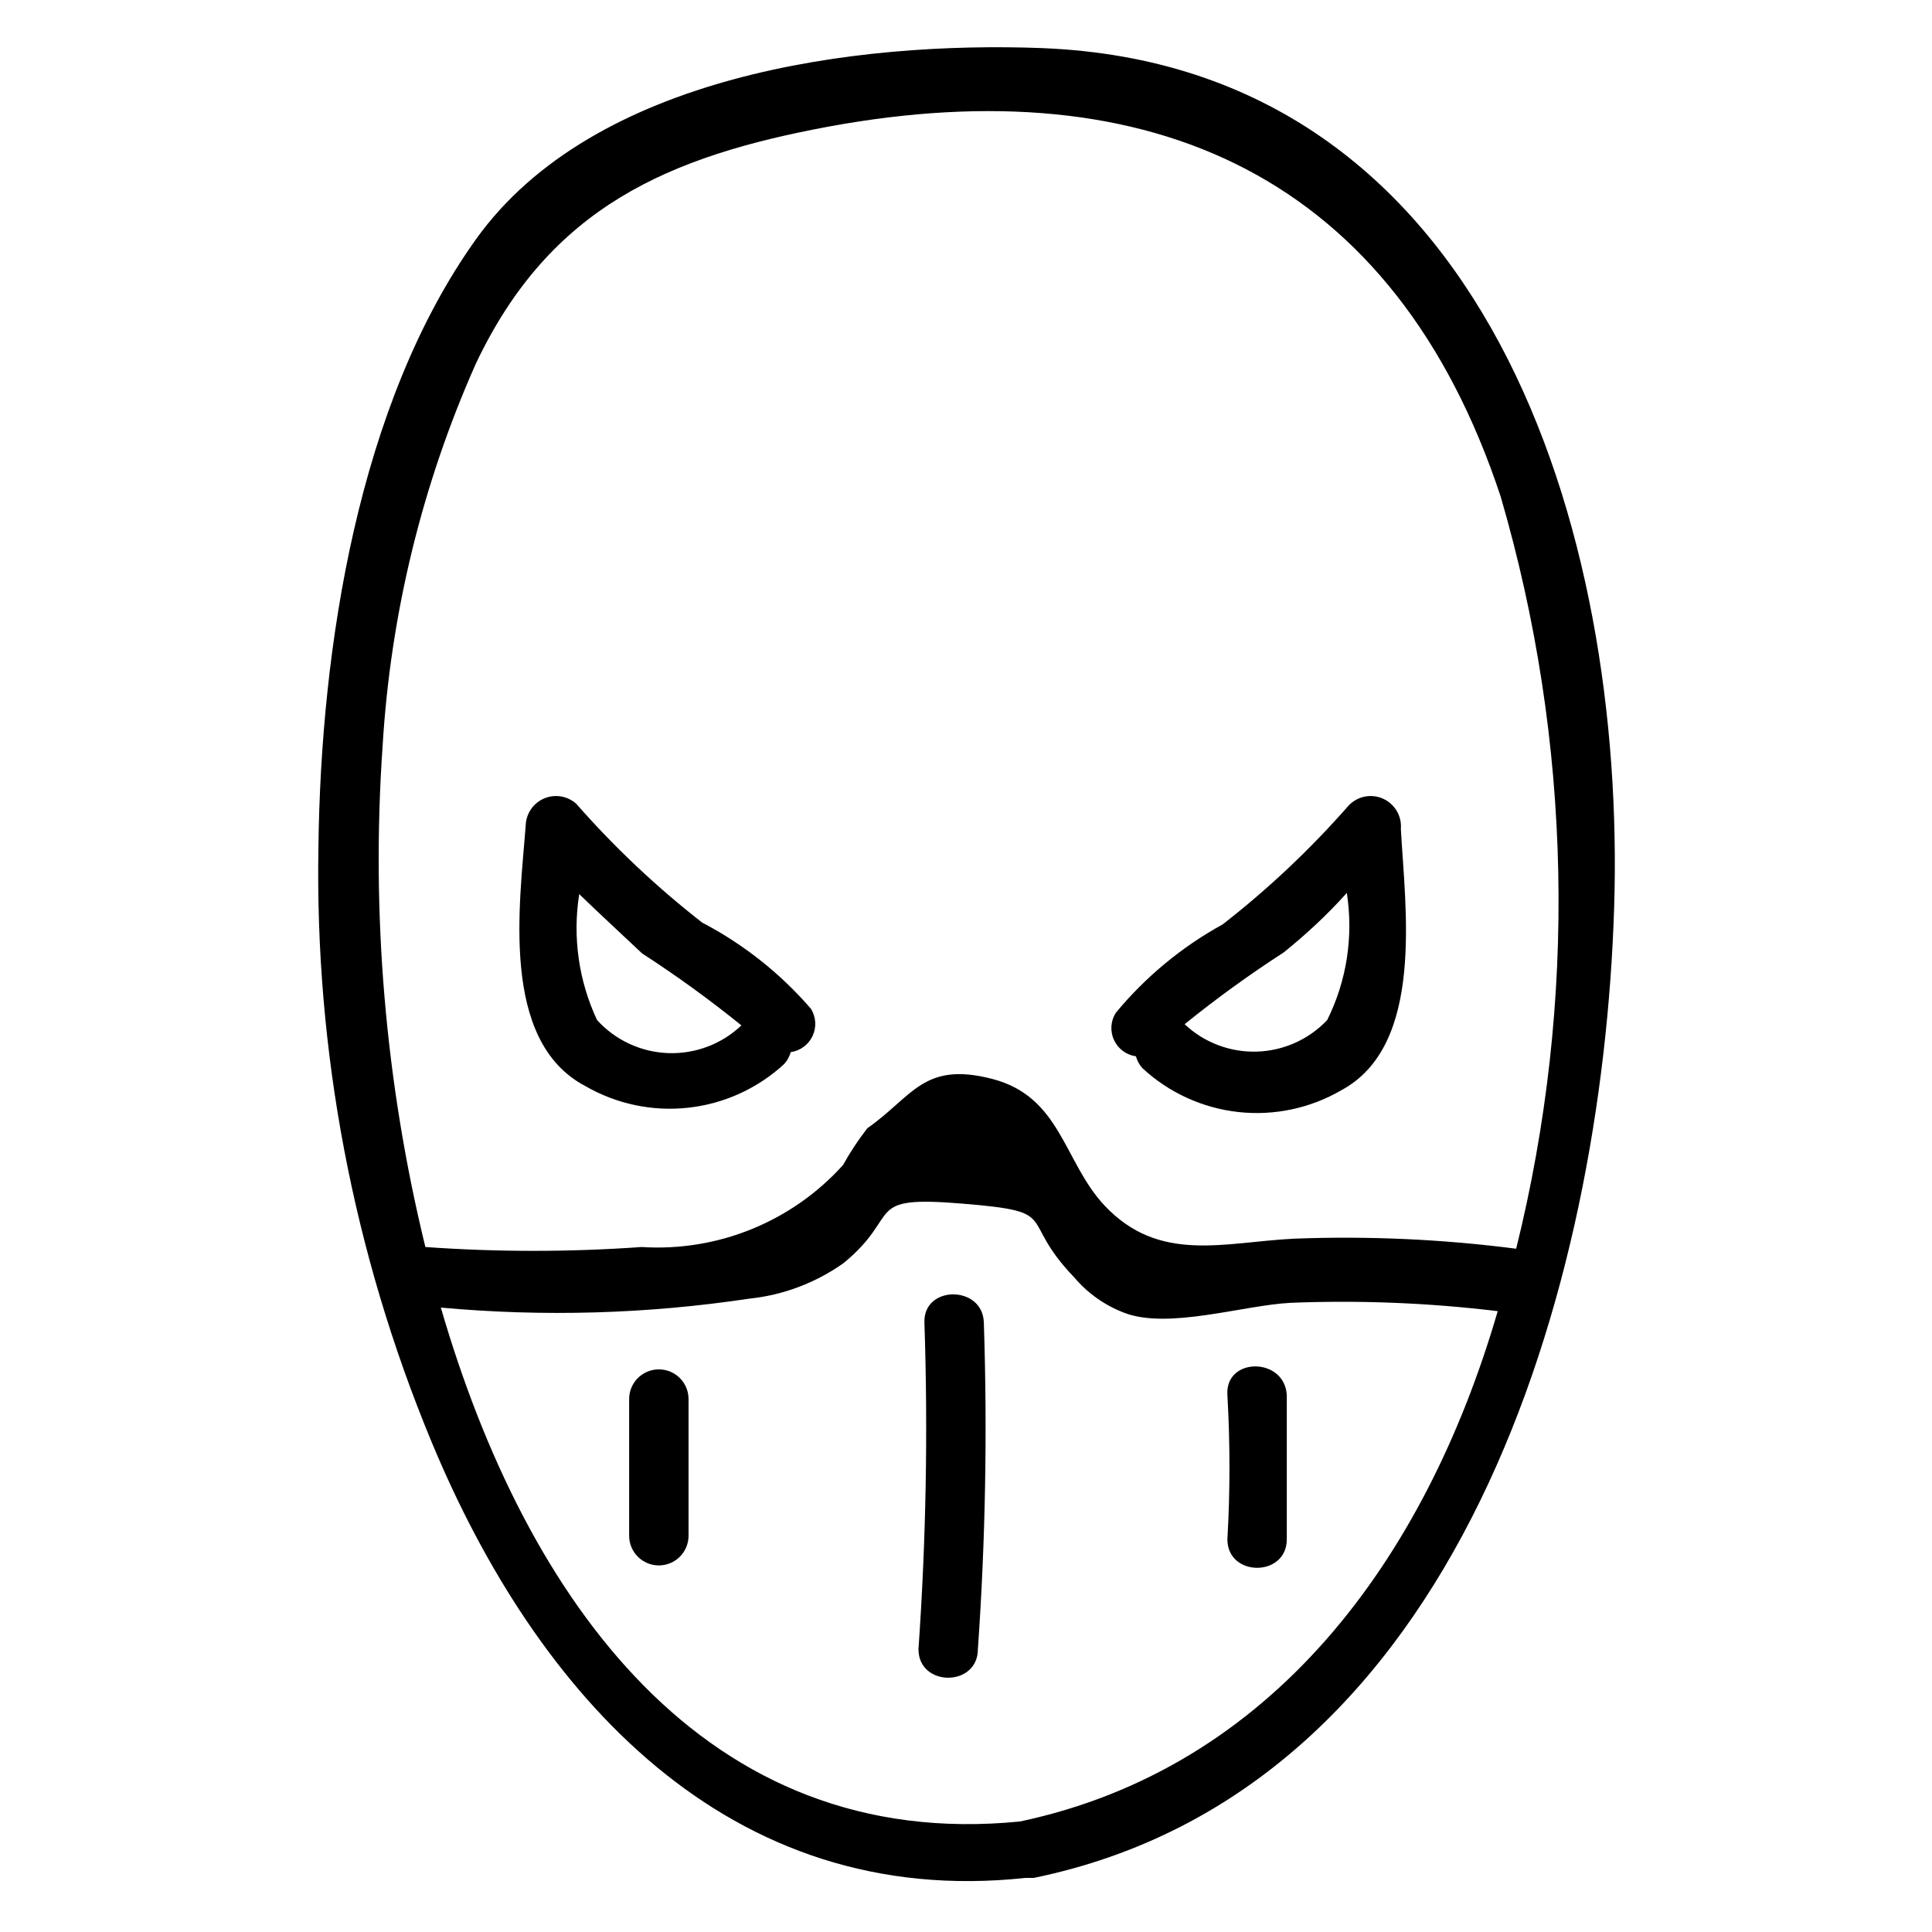 <?xml version="1.0" encoding="UTF-8"?>
<!-- Uploaded to: SVG Repo, www.svgrepo.com, Generator: SVG Repo Mixer Tools -->
<svg fill="#000000" width="800px" height="800px" version="1.1" viewBox="144 144 512 512" xmlns="http://www.w3.org/2000/svg">
 <g>
  <path d="m420.31 156.75c-49.438-1.891-119.02 7.082-150.2 50.695-31.172 43.609-41.09 108.16-41.723 161.06-0.961 53.977 9.223 107.57 29.914 157.44 27.867 67.227 78.719 124.22 157.44 115.72h2.203c113.52-23.301 150.67-157.44 153.82-257.1 3.148-99.656-33.535-223.09-151.46-227.81zm-5.984 469.96c-83.602 8.344-130.99-58.727-153.5-136.19v0.004c27.234 2.488 54.668 1.695 81.711-2.363 9.02-0.938 17.645-4.191 25.035-9.445 15.742-12.91 4.723-17.949 31.488-15.742 26.766 2.203 14.328 3.621 29.598 19.523v-0.004c3.578 4.242 8.188 7.496 13.383 9.449 11.652 4.41 31.488-2.047 43.926-2.676v-0.004c18.344-0.734 36.719 0.004 54.945 2.207-19.207 65.965-59.824 121.07-126.58 135.24zm131.62-151.77v0.004c-19.621-2.547-39.426-3.441-59.195-2.676-18.422 0.945-35.582 6.613-50.066-8.816-10.863-11.652-11.492-28.812-29.758-33.535-18.262-4.723-21.098 4.723-33.062 13.066-2.398 3.082-4.559 6.344-6.453 9.762-13.535 15.02-33.199 23.023-53.375 21.727-19.078 1.355-38.23 1.355-57.309 0-10.598-43.391-14.422-88.164-11.336-132.72 2.094-35.008 10.465-69.352 24.719-101.39 19.68-41.566 51.168-54.949 93.52-62.82 85.648-15.742 150.04 13.227 178.07 98.086 18.949 64.91 20.359 133.68 4.094 199.32z"/>
  <path d="m310.73 514.77v36.211c0 4.348 3.523 7.871 7.871 7.871 4.348 0 7.871-3.523 7.871-7.871v-36.211c0-4.348-3.523-7.871-7.871-7.871-4.348 0-7.871 3.523-7.871 7.871z"/>
  <path d="m388.98 494.46c0.961 28.875 0.438 57.777-1.574 86.594 0 10.078 15.742 10.078 15.742 0h0.004c2.008-28.816 2.535-57.719 1.574-86.594-0.316-9.918-16.059-9.918-15.746 0z"/>
  <path d="m469.27 513.67c0.734 12.805 0.734 25.559 0 38.258 0 10.078 15.742 10.078 15.742 0v-38.258c-0.629-10.078-16.375-10.078-15.742 0z"/>
  <path d="m330.09 388.5c-12.09-9.422-23.262-19.965-33.375-31.488-2.297-2.062-5.57-2.625-8.426-1.449-2.852 1.176-4.781 3.879-4.957 6.961-1.574 20.941-6.926 57.309 15.742 69.273 8.262 4.789 17.84 6.805 27.328 5.758 9.492-1.047 18.398-5.106 25.414-11.582 0.812-0.902 1.406-1.98 1.734-3.148 2.535-0.355 4.715-1.973 5.797-4.293 1.082-2.32 0.914-5.031-0.445-7.199-8.078-9.359-17.855-17.105-28.812-22.832zm-27.867 25.82c-4.875-10.402-6.519-22.027-4.723-33.375 5.352 5.195 10.863 10.234 16.688 15.742h0.004c9.094 5.883 17.867 12.242 26.289 19.051-5.223 4.965-12.227 7.609-19.426 7.344-7.199-0.266-13.988-3.426-18.832-8.762z"/>
  <path d="m501.39 357.49c-10.105 11.527-21.281 22.07-33.379 31.488-10.844 5.961-20.457 13.922-28.34 23.461-1.355 2.168-1.523 4.879-0.441 7.199 1.078 2.32 3.262 3.938 5.797 4.293 0.324 1.168 0.918 2.246 1.73 3.148 7.004 6.496 15.914 10.57 25.41 11.621 9.496 1.047 19.078-0.984 27.332-5.797 22.199-11.965 16.848-48.492 15.742-69.273h0.004c0.27-3.398-1.633-6.598-4.75-7.981-3.121-1.383-6.769-0.645-9.105 1.84zm-5.668 56.836c-4.871 5.148-11.582 8.156-18.664 8.363-7.086 0.207-13.961-2.402-19.121-7.262 8.418-6.812 17.195-13.172 26.293-19.047 5.824-4.723 11.336-9.762 16.688-15.742v-0.004c1.797 11.5-0.016 23.27-5.195 33.691z"/>
 </g>
</svg>